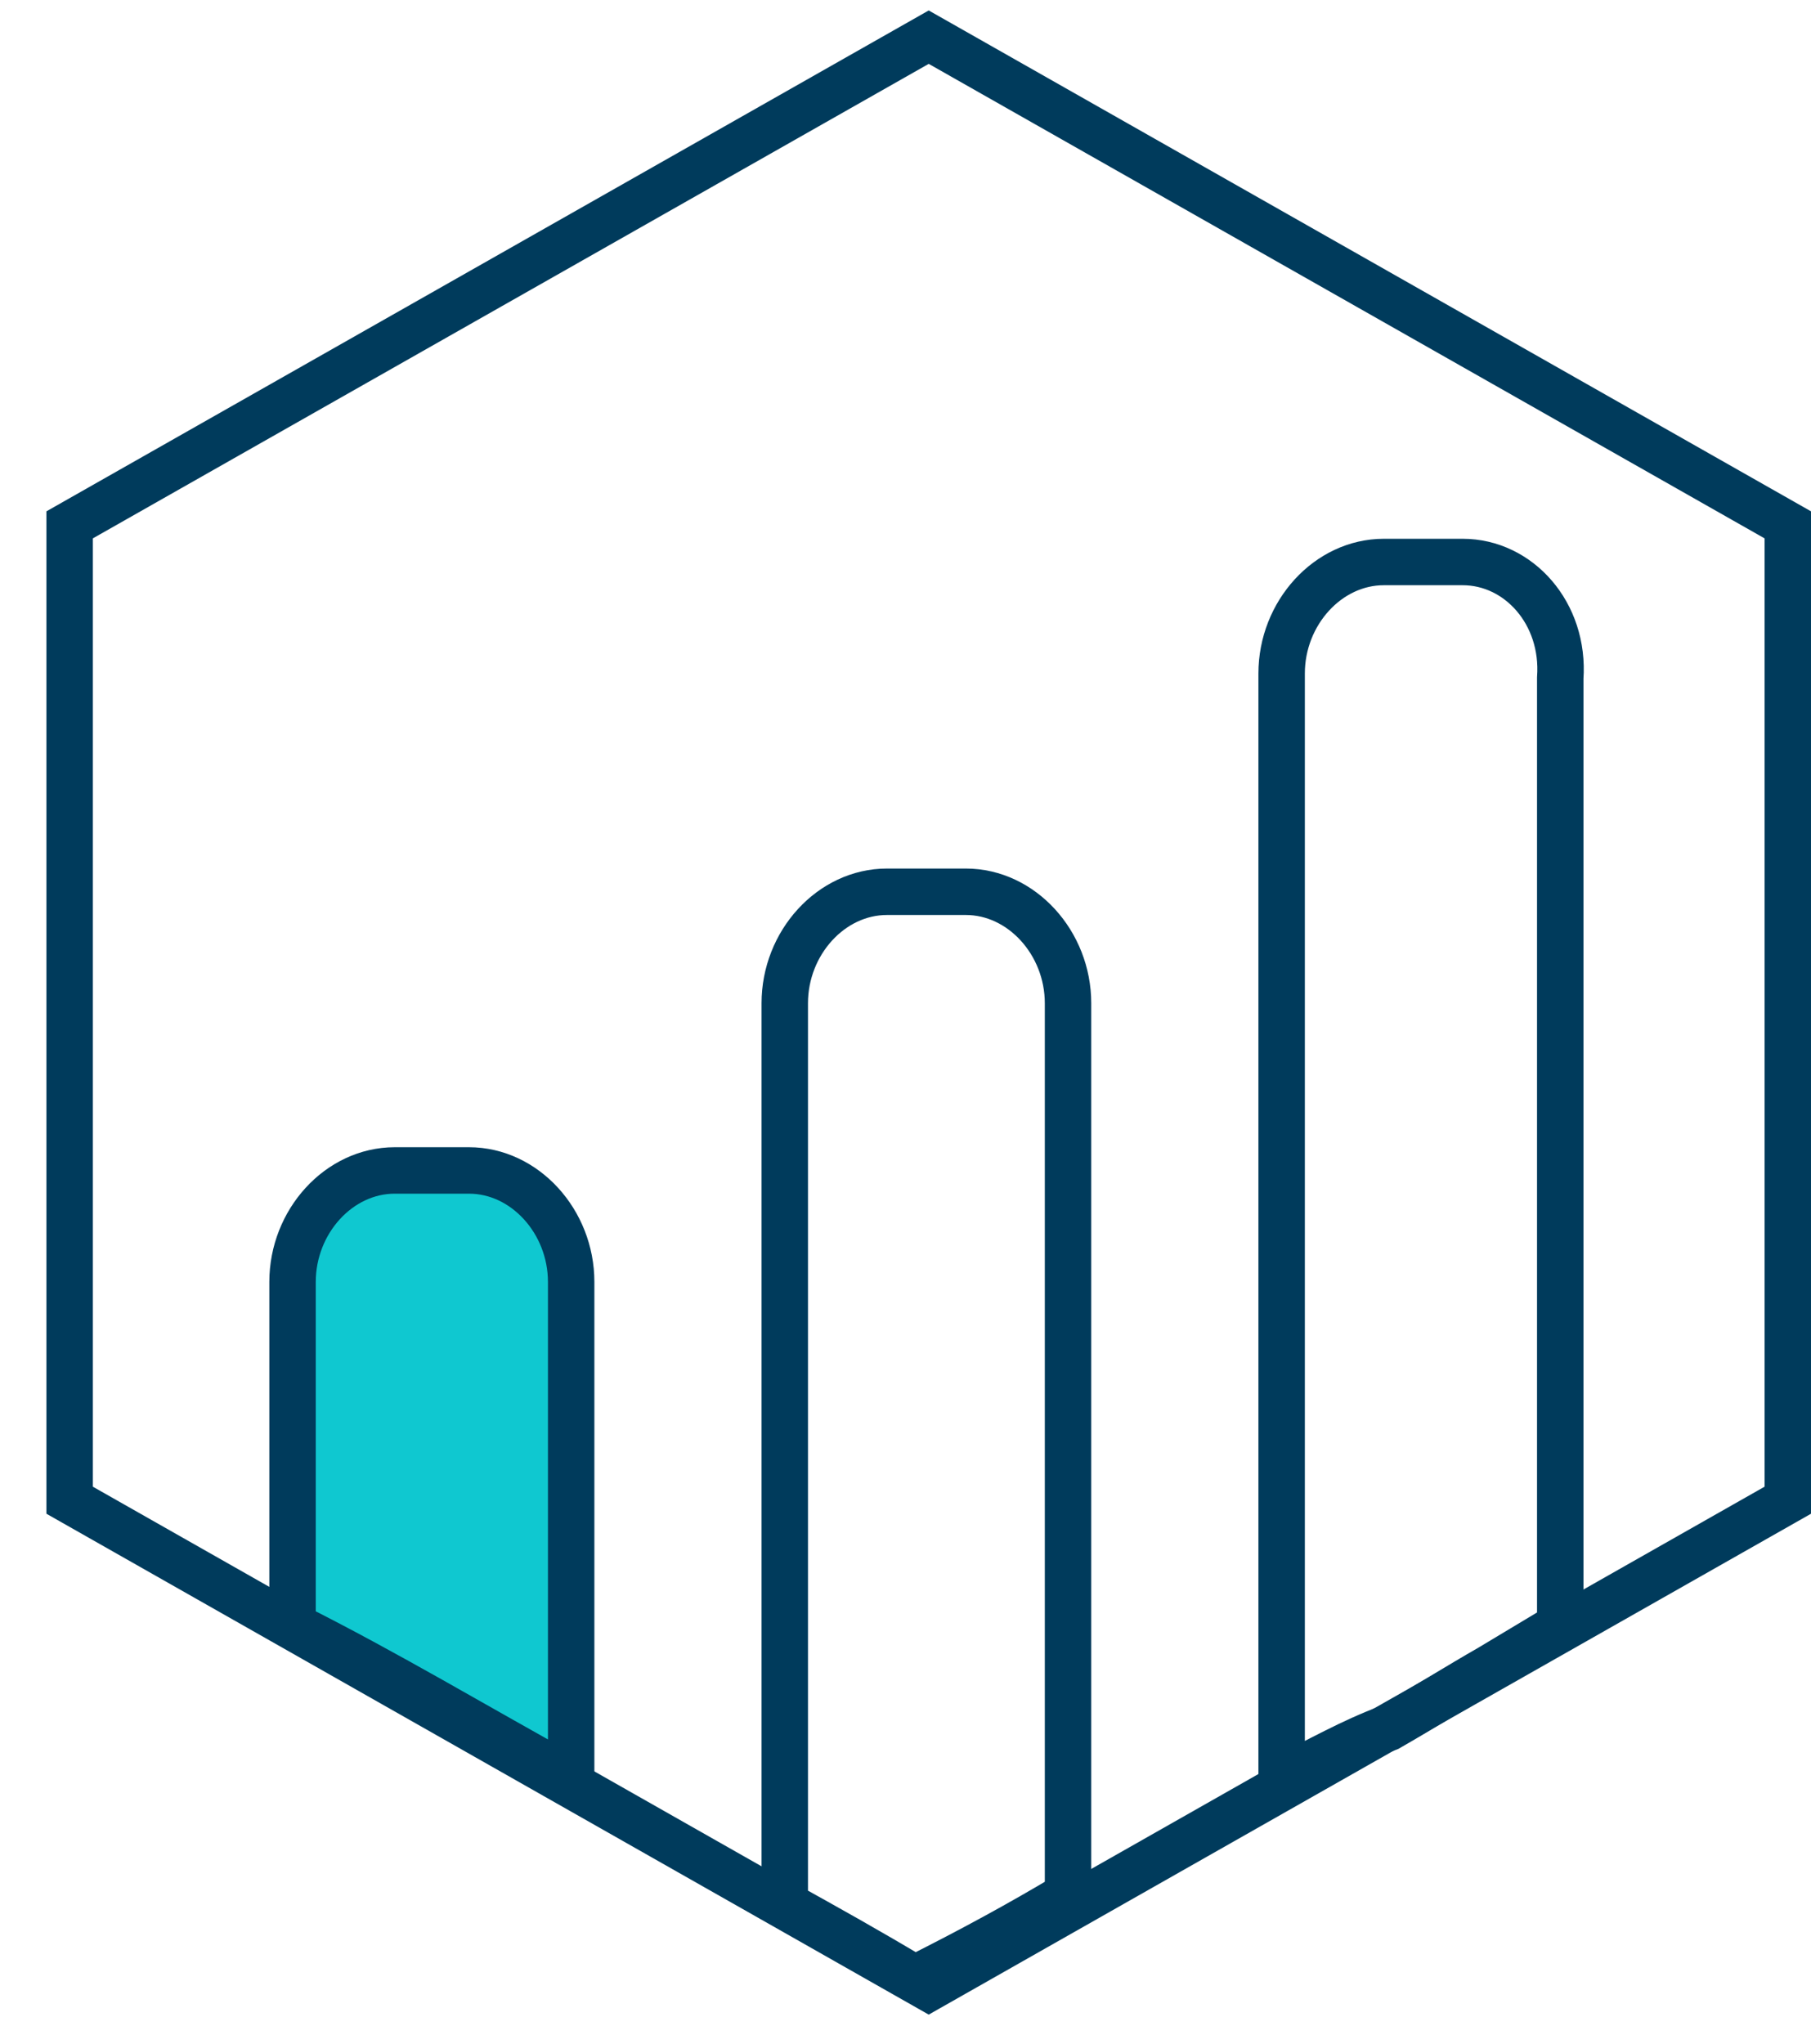 <?xml version="1.0" encoding="utf-8"?>
<!-- Generator: Adobe Adobe Illustrator 24.2.0, SVG Export Plug-In . SVG Version: 6.00 Build 0)  -->
<svg version="1.1" xmlns="http://www.w3.org/2000/svg" xmlns:xlink="http://www.w3.org/1999/xlink" x="0px" y="0px"
	 viewBox="0 0 39 44" style="enable-background:new 0 0 39 44;" xml:space="preserve">
<style type="text/css">
	.st0{fill:#F2A900;stroke:#003B5C;stroke-miterlimit:10;}
	.st1{fill:none;stroke:#003B5C;stroke-miterlimit:10;}
	.st2{fill:#0FC8D0;stroke:#003B5C;stroke-miterlimit:10;}
	.st3{fill:#003B5C;stroke:#003B5C;stroke-miterlimit:10;}
</style>
<g id="Layer_2">
</g>
<g id="Layer_3_1_">
</g>
<g id="Layer_4">
	<path class="st0" d="M6.3,25.5"/>
	<path class="st1" d="M31.5,12.1h-1.7c-1.2,0-2.2,1.1-2.2,2.4v23.8c0.8-0.4,1.5-0.8,2.3-1.1c0,0,0,0,0,0c0.7-0.4,1.5-0.9,2.2-1.3
		c0.5-0.3,1-0.6,1.5-0.9V14.6C33.7,13.2,32.7,12.1,31.5,12.1z"/>
	<path class="st1" d="M23,40.8V21.6c0-1.3-1-2.4-2.2-2.4h-1.7c-1.2,0-2.2,1.1-2.2,2.4V41c0.9,0.5,1.8,1,2.8,1.6
		C20.9,42,22,41.4,23,40.8z"/>
	<path class="st2" d="M12.3,38.3V27.6c0-1.3-1-2.4-2.2-2.4H8.5c-1.2,0-2.2,1.1-2.2,2.4v7.4C8.3,36,10.3,37.2,12.3,38.3z"/>
</g>
<g id="Layer_1">
	<g id="Layer_1_1_">
		<g id="Layer_3">
		</g>
		<path class="st1" d="M20,0.8L1.5,11.3v21L20,42.8l18.5-10.5v-21L20,0.8z"/>
	</g>
	<path class="st3" d="M7,35.4"/>
</g>
</svg>
